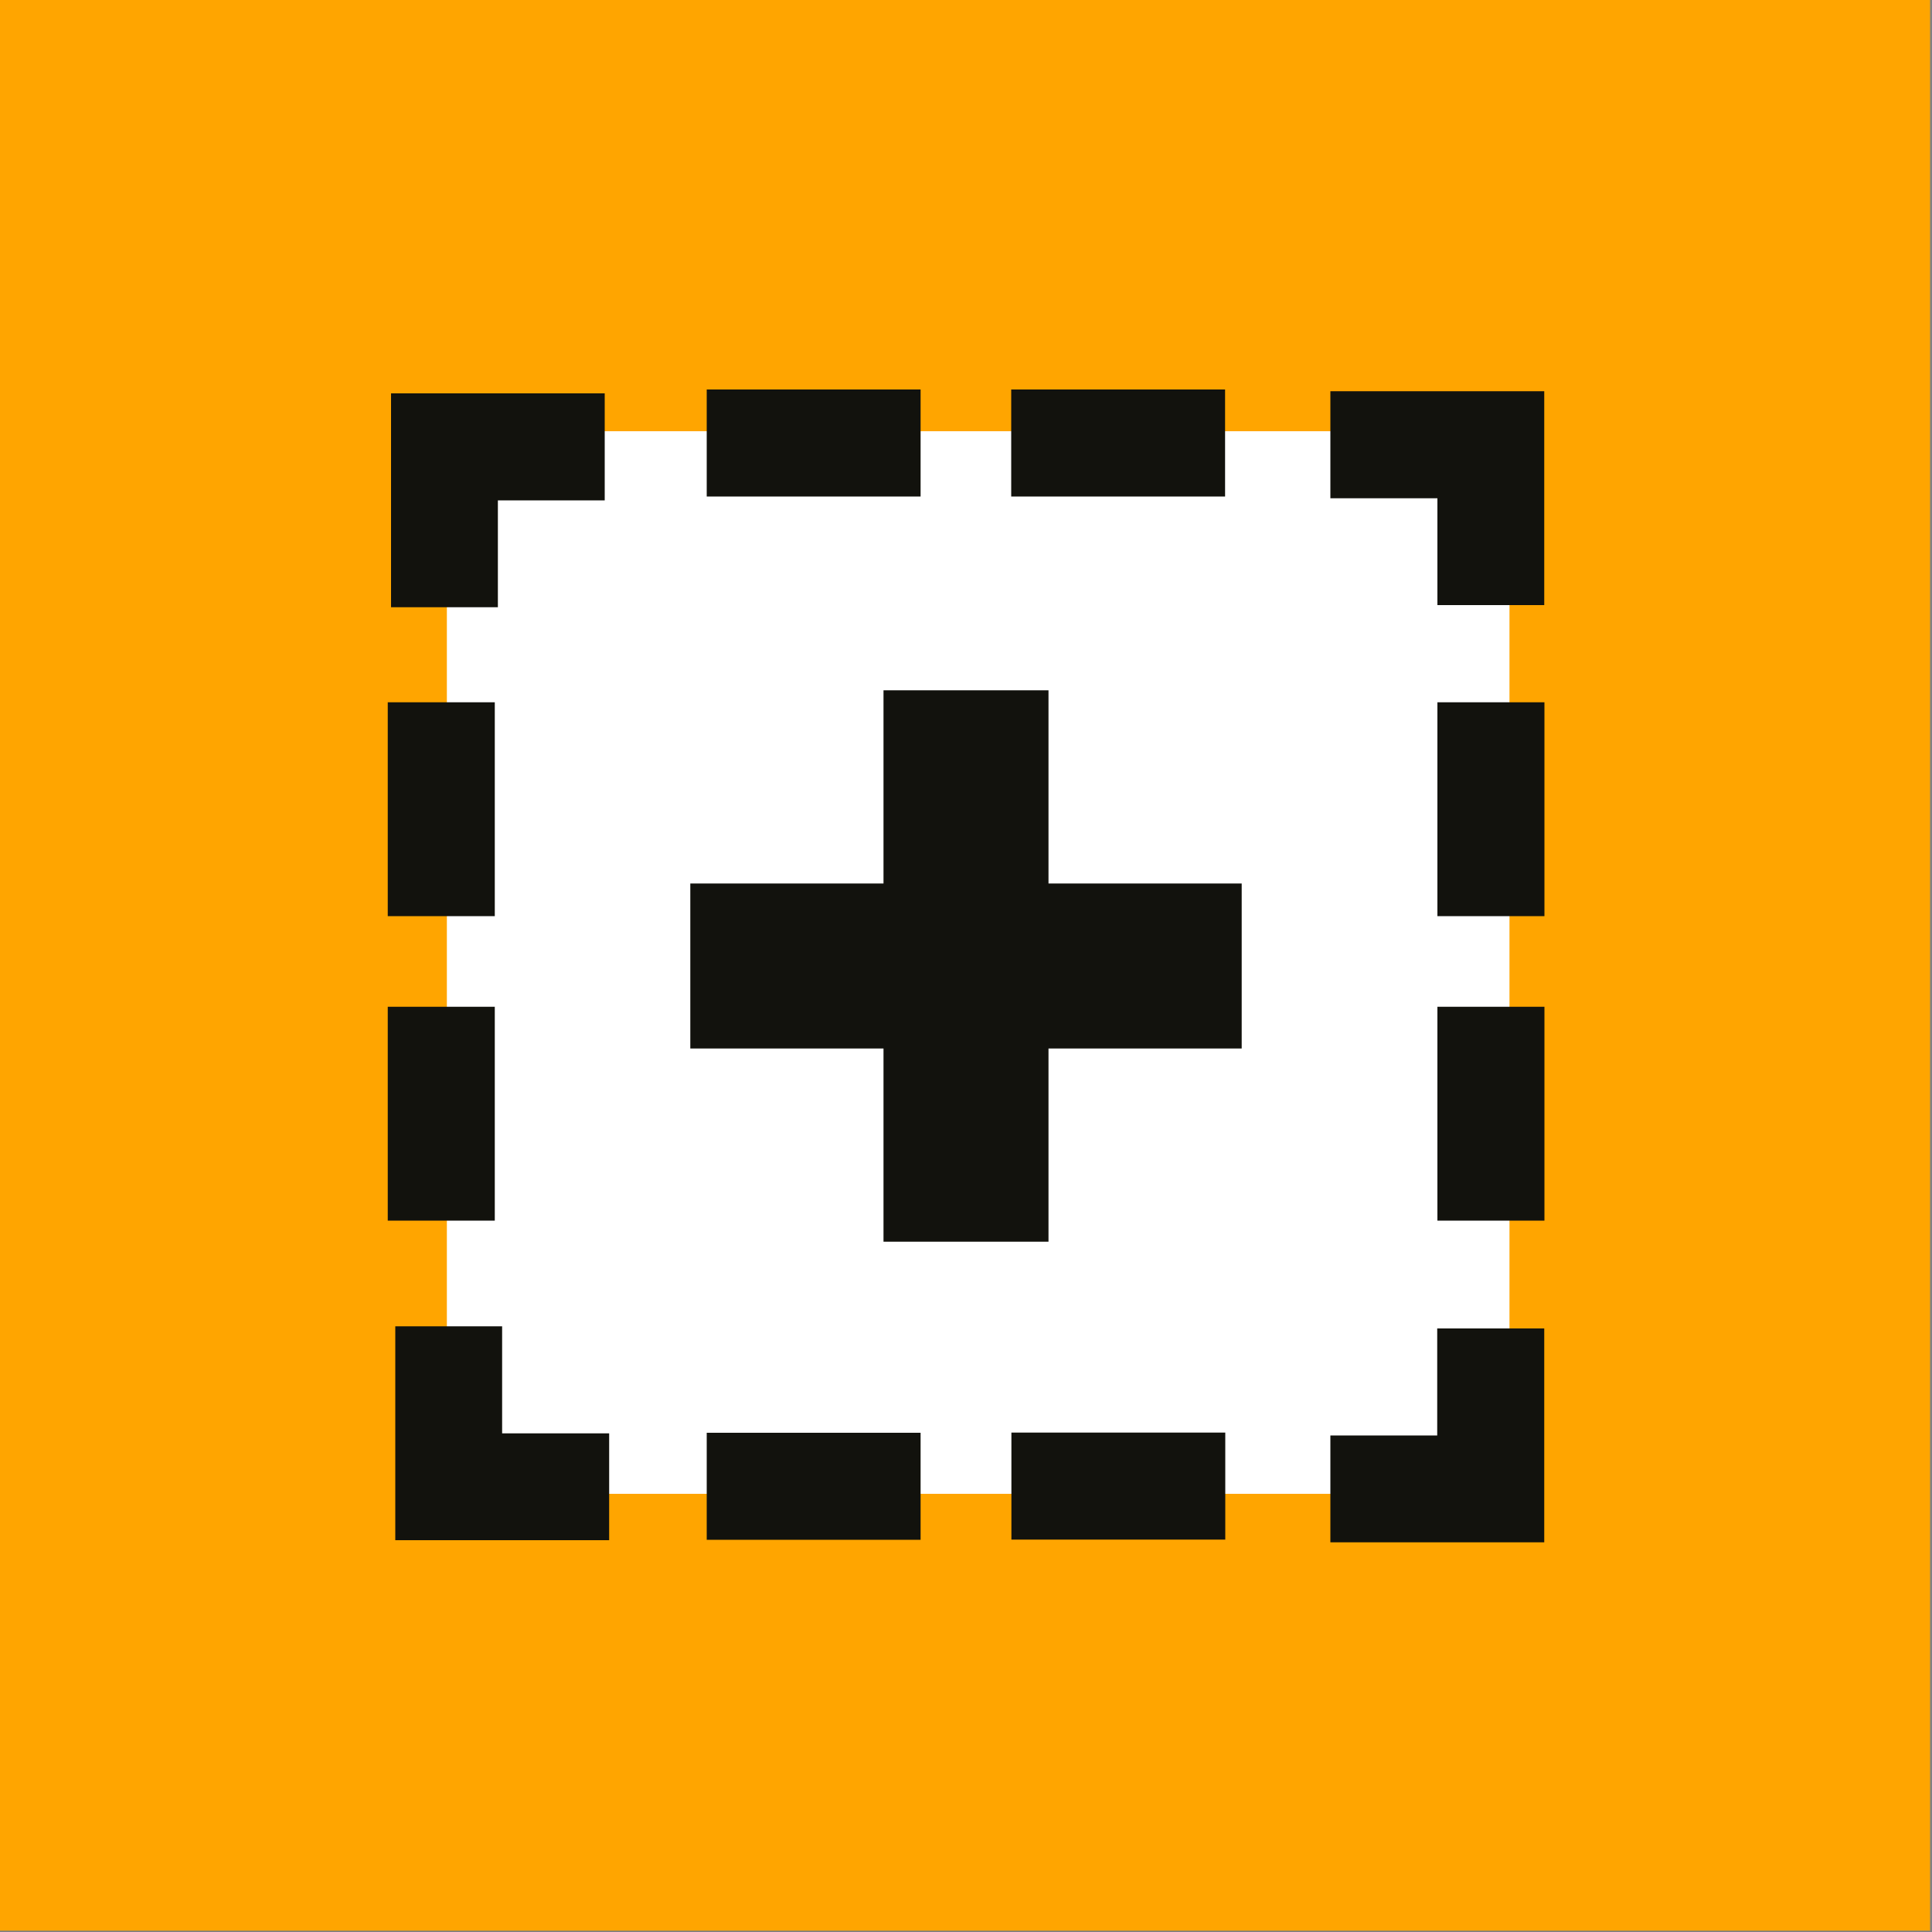 <?xml version="1.0" encoding="UTF-8"?>
<svg xmlns="http://www.w3.org/2000/svg" width="100" height="100" viewBox="0 0 100 100">
  <rect x="0" y="0" width="100" height="100" fill="#808080" stroke="none"/>
  <defs>
    <style>
      .cls-1 {
        fill: #12120d;
      }

      .cls-2 {
        fill: orange;
      }

      .cls-3 {
        fill: #fff;
      }
    </style>
  </defs>
  <g id="HG">
    <rect class="cls-2" x="-.1" y="-.07" width="100" height="100"></rect>
  </g>
  <g id="Ebene_1" data-name="Ebene 1">
    <g>
      <rect class="cls-3" x="23.13" y="22.32" width="55" height="55"></rect>
      <polygon class="cls-1" points="68.86 79.83 68.86 74.3 74.39 74.3 74.39 68.76 79.93 68.76 79.93 79.83 68.86 79.83"></polygon>
      <polygon class="cls-1" points="79.93 31.32 74.4 31.32 74.4 25.79 68.86 25.79 68.86 20.25 79.93 20.25 79.93 31.32"></polygon>
      <polygon class="cls-1" points="20.46 68.65 25.99 68.65 25.99 74.19 31.53 74.19 31.53 79.72 20.46 79.72 20.46 68.65"></polygon>
      <polygon class="cls-1" points="31.3 20.36 31.3 25.9 25.77 25.9 25.77 31.43 20.24 31.43 20.24 20.36 31.3 20.36"></polygon>
      <rect class="cls-1" x="74.4" y="36.35" width="5.54" height="11.07"></rect>
      <rect class="cls-1" x="74.4" y="52.11" width="5.54" height="11.07"></rect>
      <rect class="cls-1" x="20.07" y="36.35" width="5.54" height="11.07"></rect>
      <rect class="cls-1" x="20.07" y="52.11" width="5.54" height="11.07"></rect>
      <rect class="cls-1" x="55.11" y="17.4" width="5.54" height="11.07" transform="translate(80.81 -34.95) rotate(90)"></rect>
      <rect class="cls-1" x="39.35" y="17.4" width="5.54" height="11.07" transform="translate(65.05 -19.19) rotate(90)"></rect>
      <rect class="cls-1" x="55.11" y="71.39" width="5.54" height="11.07" transform="translate(134.81 19.04) rotate(90)"></rect>
      <rect class="cls-1" x="39.35" y="71.39" width="5.54" height="11.07" transform="translate(119.04 34.81) rotate(90)"></rect>
    </g>
    <polygon class="cls-1" points="64.27 45.73 54.27 45.73 54.27 35.73 45.73 35.73 45.73 45.73 35.73 45.73 35.73 54.27 45.73 54.27 45.73 64.27 54.27 64.27 54.27 54.27 64.27 54.27 64.27 45.73"></polygon>
  </g>
</svg>
